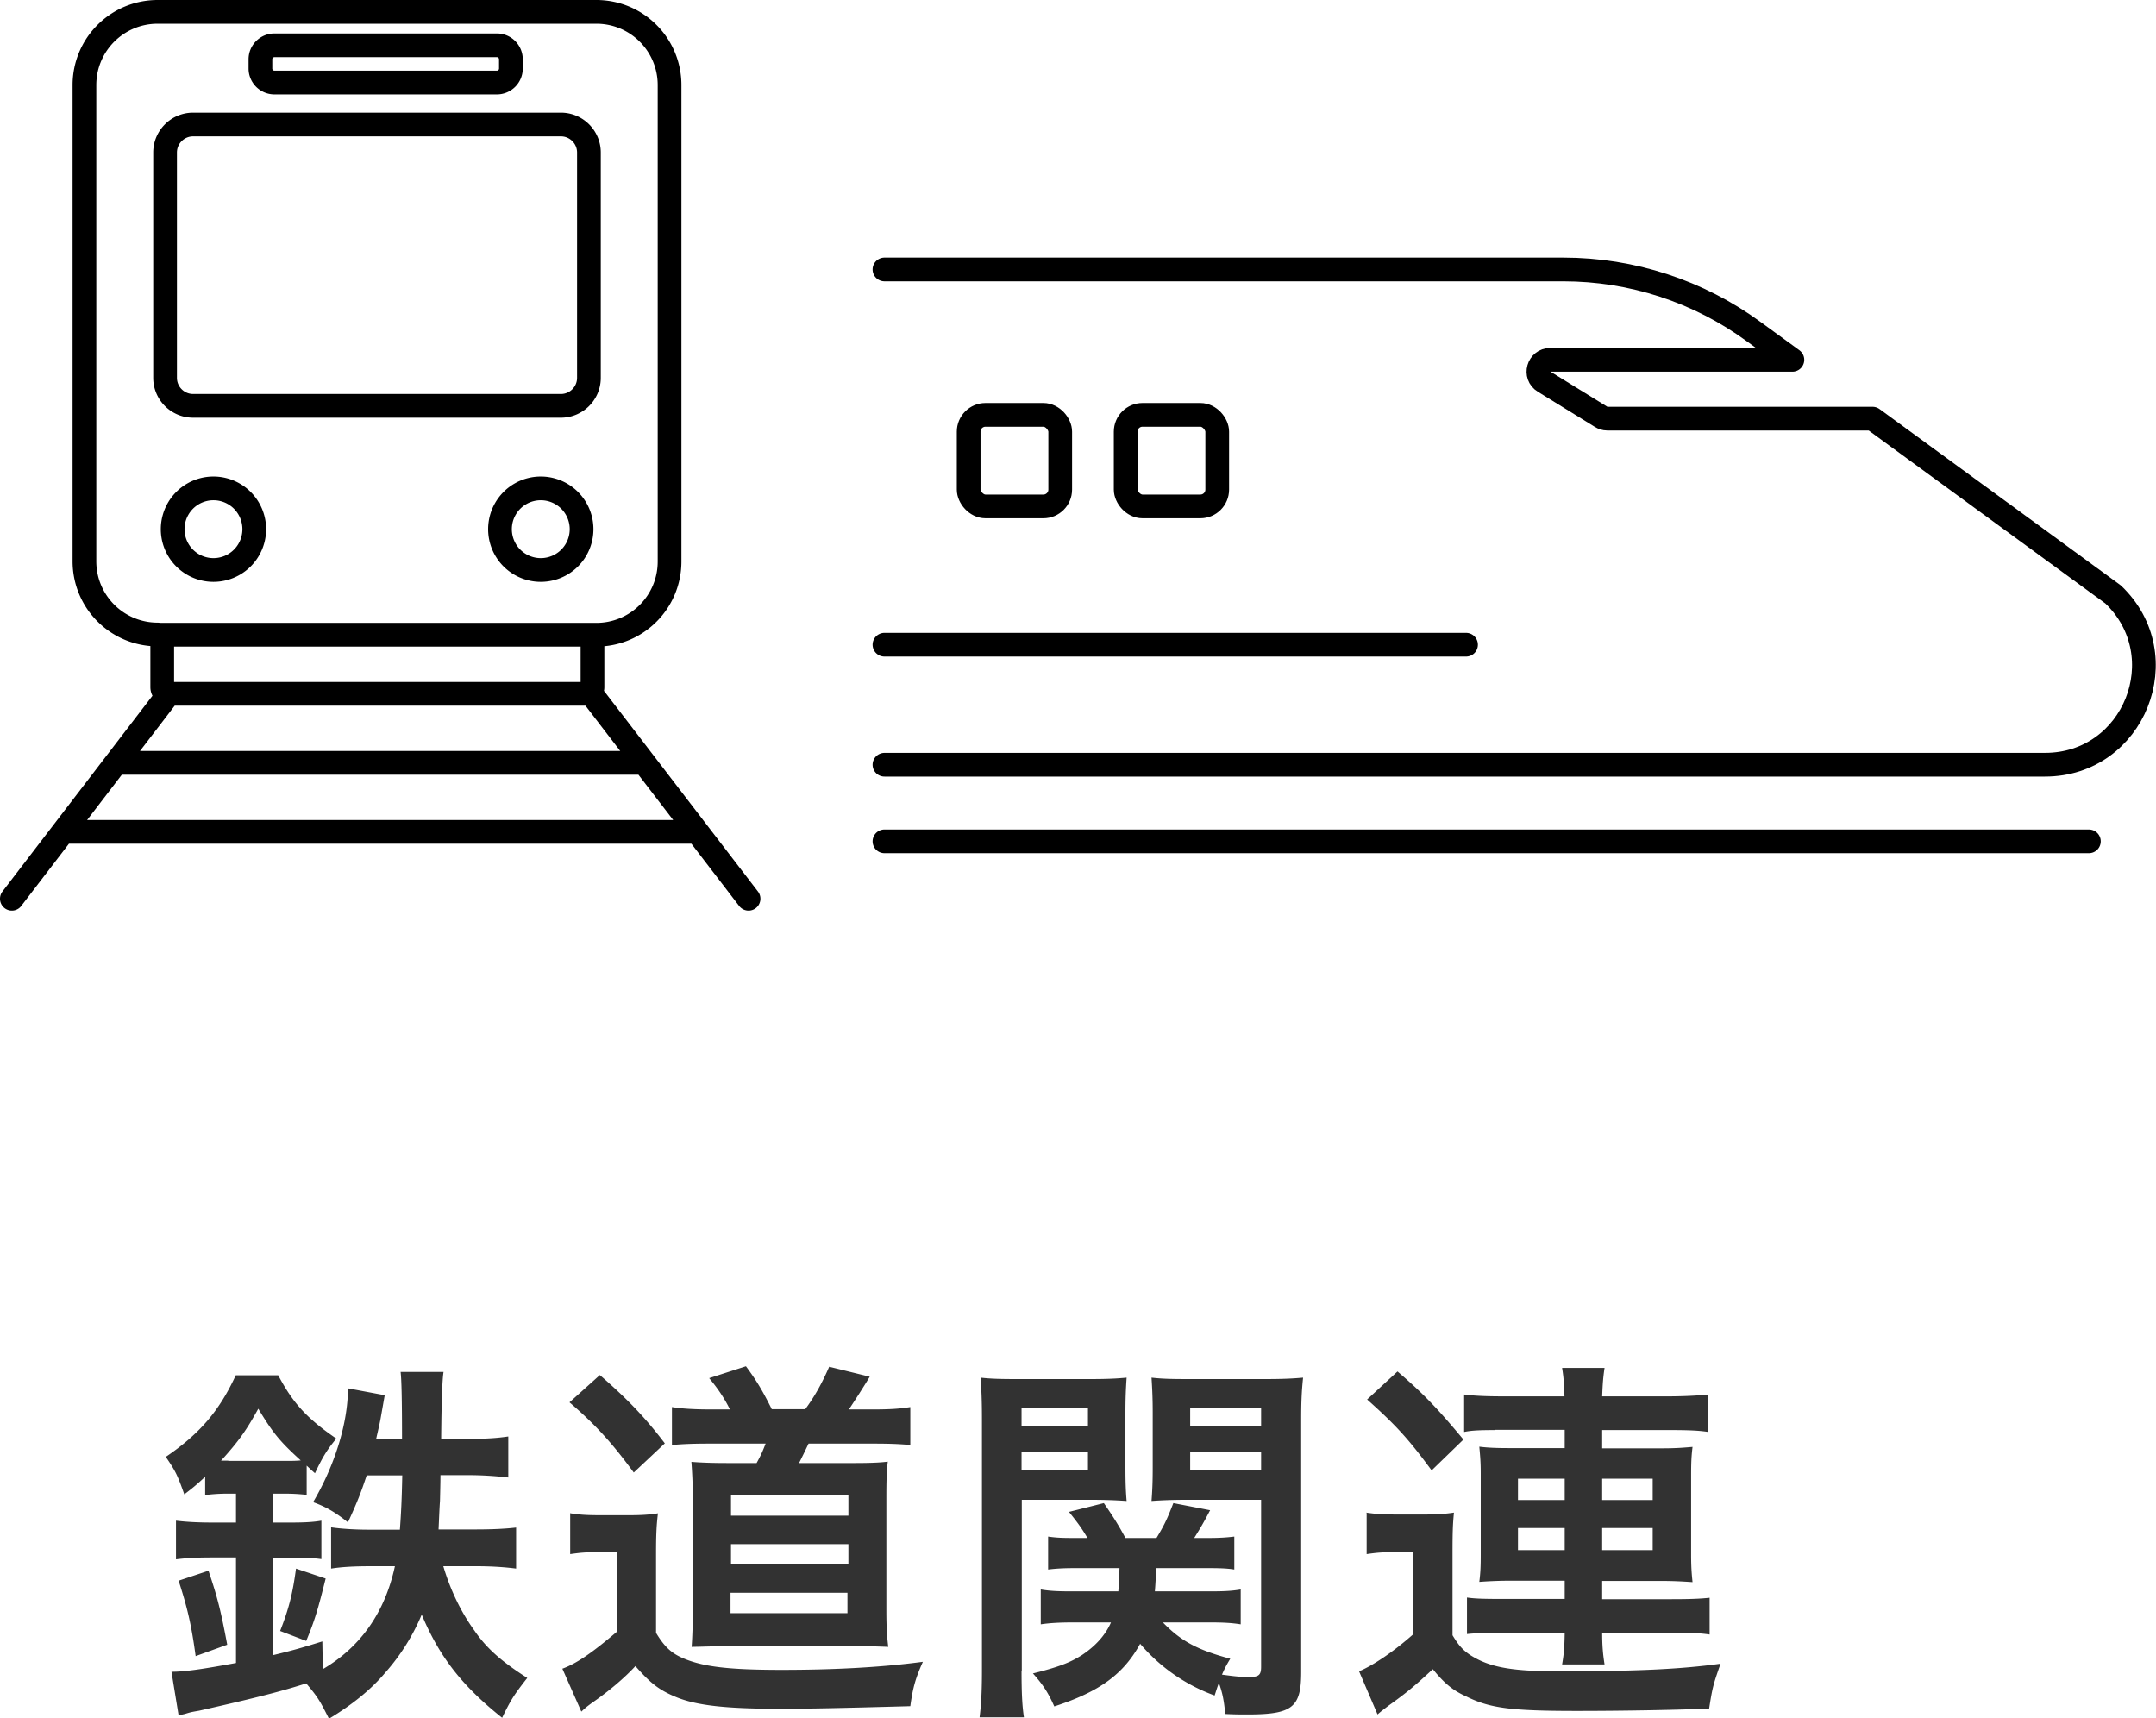 <svg xmlns="http://www.w3.org/2000/svg" id="_レイヤー_2" data-name="レイヤー_2" viewBox="0 0 90.9 72.44"><defs><style>.cls-1{fill:#323232}.cls-2{fill:none;stroke:#000;stroke-linecap:round;stroke-linejoin:round}</style></defs><g id="PC"><path d="M9.63 62.97c-.37 0-.66.02-.98.06v-.77c-.38.35-.5.45-.88.74-.29-.82-.37-.98-.78-1.58 1.46-.99 2.27-1.97 2.95-3.44h1.79c.62 1.17 1.2 1.81 2.45 2.67-.4.48-.59.8-.9 1.46q-.16-.14-.35-.32v1.23c-.32-.03-.53-.05-.99-.05h-.43v1.22h.71c.61 0 .99-.02 1.33-.08v1.62c-.35-.05-.72-.06-1.33-.06h-.71v4.11c.74-.18 1.09-.27 2.08-.58l.02 1.17c1.6-.94 2.62-2.4 3.04-4.34h-1.02c-.7 0-1.23.03-1.67.1v-1.74c.4.06.99.1 1.6.1h1.3c.05-.69.08-1.25.1-2.29h-1.5c-.24.72-.38 1.09-.79 1.98-.54-.43-.94-.66-1.47-.85.91-1.54 1.47-3.33 1.47-4.8l1.55.29-.18 1.02c-.05.26-.1.46-.18.82h1.09q0-2.37-.06-2.82h1.81q-.08.48-.1 2.82h1.12c.8 0 1.23-.03 1.71-.1v1.73a14.6 14.6 0 0 0-1.68-.1h-1.18q0 .29-.02 1.09c-.02.27-.03.56-.06 1.2h1.54c.75 0 1.3-.03 1.73-.08v1.73c-.46-.06-1.02-.1-1.68-.1h-1.39c.3 1.01.75 1.94 1.31 2.71.51.75 1.15 1.31 2.23 2-.58.74-.7.94-1.06 1.68-1.68-1.34-2.64-2.56-3.39-4.35a8.81 8.81 0 0 1-1.54 2.45c-.59.7-1.36 1.33-2.37 1.94-.38-.75-.46-.9-.96-1.49-1.01.32-1.98.58-4.51 1.15-.34.06-.35.06-.61.14q-.14.03-.26.06l-.3-1.84c.56 0 1.31-.11 2.72-.37v-4.45h-.99c-.66 0-1.06.02-1.54.08v-1.63c.43.05.88.08 1.57.08h.96v-1.22h-.3Zm-1.38 6.86c-.18-1.33-.35-2.05-.72-3.19l1.26-.42c.38 1.12.53 1.73.79 3.12l-1.33.48Zm1.38-8.24h2.35c.32 0 .48 0 .7-.02-.88-.8-1.17-1.15-1.79-2.18-.5.9-.8 1.34-1.57 2.19h.3Zm2.18 7.17c.37-.94.53-1.58.67-2.63l1.25.42c-.32 1.28-.45 1.74-.82 2.63l-1.1-.42ZM24.06 63.8c.4.06.66.08 1.28.08h1.17c.5 0 .86-.02 1.23-.08-.06.5-.08.86-.08 1.74v3.3c.35.58.64.85 1.12 1.06.85.37 1.94.5 4.18.5s4.23-.11 5.95-.34c-.3.67-.42 1.06-.53 1.87-2.87.08-4.29.11-5.49.11-2.29 0-3.54-.14-4.4-.5-.7-.29-1.07-.58-1.7-1.3-.46.5-1.12 1.06-1.83 1.55-.19.14-.26.19-.45.37l-.8-1.81c.61-.22 1.28-.69 2.29-1.55v-3.36h-.87c-.45 0-.67.02-1.09.08v-1.73Zm1.23-5.83c1.22 1.06 1.95 1.84 2.74 2.88l-1.31 1.23c-.94-1.28-1.62-2.02-2.71-2.96l1.28-1.15Zm5.48 1.44c-.22-.45-.51-.88-.87-1.31l1.55-.5c.45.61.69 1.01 1.09 1.81h1.41c.4-.54.72-1.12 1.01-1.79l1.71.42c-.29.48-.64 1.02-.88 1.38h1.01c.74 0 1.14-.03 1.58-.1v1.6c-.5-.05-1.01-.06-1.58-.06h-2.71c-.19.4-.26.54-.4.82h2.3c.74 0 1.15-.02 1.44-.06-.05.42-.06.86-.06 1.52v4.74c0 .64.02 1.07.08 1.55-.53-.02-.83-.03-1.23-.03h-5.57c-.5 0-.85.02-1.49.03.03-.37.05-.98.05-1.52v-4.79c0-.53-.03-1.12-.06-1.49.37.03.83.05 1.55.05h1.2c.19-.35.24-.46.38-.82h-2.35c-.74 0-1.17.02-1.6.06v-1.6c.38.06.86.1 1.65.1h.79Zm.03 8.6h4.93v-.86H30.8v.86Zm.02-4.11h4.95v-.86h-4.95v.86Zm0 2.05h4.95v-.85h-4.95v.85ZM43.07 70.46c0 .94.03 1.47.1 1.94H41.3c.06-.48.1-.99.1-1.98V59.87c0-.83-.02-1.28-.06-1.79.45.05.85.06 1.63.06h2.9c.83 0 1.2-.02 1.63-.06-.03.45-.05.86-.05 1.49v2.27c0 .72.02 1.09.05 1.44-.43-.03-.9-.05-1.49-.05h-2.93v7.23Zm0-10.34h2.8v-.78h-2.8v.78Zm0 1.87h2.8v-.78h-2.8v.78Zm5.95 6.4c.77.8 1.47 1.17 2.85 1.54-.18.3-.22.38-.35.67.58.08.8.1 1.15.1.4 0 .5-.08.5-.43v-7.04h-3.15c-.56 0-1.06.02-1.47.05.03-.4.05-.74.05-1.44v-2.27c0-.61-.02-1.02-.05-1.49.45.05.82.06 1.63.06h3.11c.78 0 1.2-.02 1.65-.06-.06.58-.08 1.01-.08 1.78v10.63c0 1.5-.37 1.79-2.27 1.79-.32 0-.51 0-.93-.02-.06-.58-.11-.86-.27-1.31-.08.21-.1.29-.18.53a7.465 7.465 0 0 1-3.14-2.18c-.7 1.28-1.71 2.02-3.62 2.64-.27-.61-.5-.94-.9-1.39 1.09-.27 1.57-.46 2.06-.77.56-.37.99-.83 1.23-1.38h-1.57c-.56 0-.98.02-1.39.08v-1.47c.35.06.69.08 1.28.08h1.99c.03-.35.03-.5.05-.98h-1.86c-.51 0-.83.02-1.15.06v-1.39c.34.05.59.06 1.12.06h.54c-.24-.4-.37-.59-.78-1.1l1.47-.37c.4.58.62.93.91 1.47h1.31c.3-.5.42-.72.71-1.47l1.55.3c-.24.46-.37.69-.67 1.17h.54c.53 0 .82-.02 1.15-.06v1.39c-.29-.05-.64-.06-1.14-.06h-2.15c-.02.35-.03.64-.06.98h2.34c.61 0 .93-.02 1.28-.08v1.47c-.38-.06-.72-.08-1.3-.08h-2Zm1.16-8.27h2.99v-.78h-2.99v.78Zm0 1.87h2.99v-.78h-2.99v.78ZM57.6 63.77c.42.06.67.08 1.28.08h1.2c.46 0 .82-.02 1.22-.08-.05.5-.06.88-.06 1.74v3.43c.26.43.43.62.74.83.79.51 1.71.69 3.71.69 3.22 0 5.12-.08 6.85-.32-.3.86-.34.98-.48 1.89-1.34.06-3.67.1-5.57.1-2.77 0-3.67-.11-4.67-.61-.58-.26-.93-.56-1.41-1.15-.78.72-1.1.99-1.87 1.54-.18.14-.32.24-.46.37l-.78-1.82c.58-.24 1.46-.83 2.27-1.55v-3.47h-.88c-.43 0-.66.02-1.07.08v-1.73Zm1.31-5.96c1.1.94 1.7 1.57 2.79 2.88l-1.34 1.3c-.98-1.33-1.5-1.9-2.72-2.99l1.28-1.18Zm4.13 2.48c-.71 0-1.02.02-1.31.08v-1.58c.46.06.96.08 1.81.08h2.42c-.02-.54-.03-.77-.1-1.2h1.79c-.06.4-.08.67-.1 1.2h2.64c.77 0 1.36-.03 1.83-.08v1.58c-.38-.06-.8-.08-1.62-.08h-2.85v.77h2.48c.58 0 .86-.02 1.33-.06-.05.4-.06.69-.06 1.23v3.3c0 .51.02.8.06 1.17-.45-.03-.8-.05-1.33-.05h-2.48v.77h2.93c.82 0 1.22-.02 1.6-.06v1.55c-.4-.06-.82-.08-1.6-.08h-2.93c0 .53.03.9.1 1.34h-1.79c.08-.46.1-.74.11-1.34h-2.54c-.58 0-1.23.02-1.58.06v-1.54c.34.05.72.06 1.58.06h2.54v-.77H63.7c-.48 0-.93.02-1.33.05.05-.4.06-.67.06-1.17v-3.39c0-.48-.02-.7-.06-1.14.4.05.77.06 1.31.06h2.29v-.77h-2.93Zm.96 2.05v.9h1.97v-.9H64Zm0 2.08v.93h1.97v-.93H64Zm3.55-1.18h2.13v-.9h-2.13v.9Zm0 2.11h2.13v-.93h-2.13v.93Z" class="cls-1"/><path d="M37.29 11.36h28.62c2.89 0 5.71.92 8.04 2.63l1.62 1.18H65.36c-.5 0-.69.66-.26.92l2.4 1.48c.08.05.17.08.26.08h11.19l10.14 7.41c2.72 2.59.89 7.18-2.87 7.18H37.29M88.07 35.47H37.29M61.81 27.18H37.29" class="cls-2"/><rect width="3.86" height="3.86" x="47.47" y="17.5" class="cls-2" rx=".71" ry=".71" transform="rotate(180 49.395 19.425)"/><rect width="3.86" height="3.86" x="40.84" y="17.5" class="cls-2" rx=".71" ry=".71" transform="rotate(180 42.77 19.425)"/><path d="M6.65 26.76h.19v2.21c0 .16.13.28.28.28H24.7c.16 0 .28-.13.28-.28v-2.21h.16c1.71 0 3.09-1.38 3.09-3.09V3.59c0-1.71-1.38-3.09-3.09-3.09H6.65C4.94.5 3.56 1.88 3.56 3.59v20.07c0 1.71 1.38 3.09 3.09 3.09Zm.63-4.45a1.72 1.72 0 1 1 3.44 0 1.72 1.72 0 0 1-3.44 0Zm13.8 0a1.72 1.72 0 1 1 3.44 0 1.72 1.72 0 0 1-3.44 0ZM10.98 2.5c0-.33.27-.59.59-.59h9.38c.33 0 .59.27.59.59v.39c0 .33-.27.59-.59.59h-9.38c-.33 0-.59-.27-.59-.59V2.5ZM6.96 6.43c0-.65.53-1.18 1.18-1.18h15.51c.65 0 1.18.53 1.18 1.18v9.5c0 .65-.53 1.18-1.18 1.18H8.14c-.65 0-1.18-.53-1.18-1.18v-9.5ZM.5 37.89l6.62-8.64M31.56 37.89l-6.63-8.64M4.89 32.16h22.27M2.66 35.07h26.73M6.84 26.76h18.15" class="cls-2"/></g></svg>